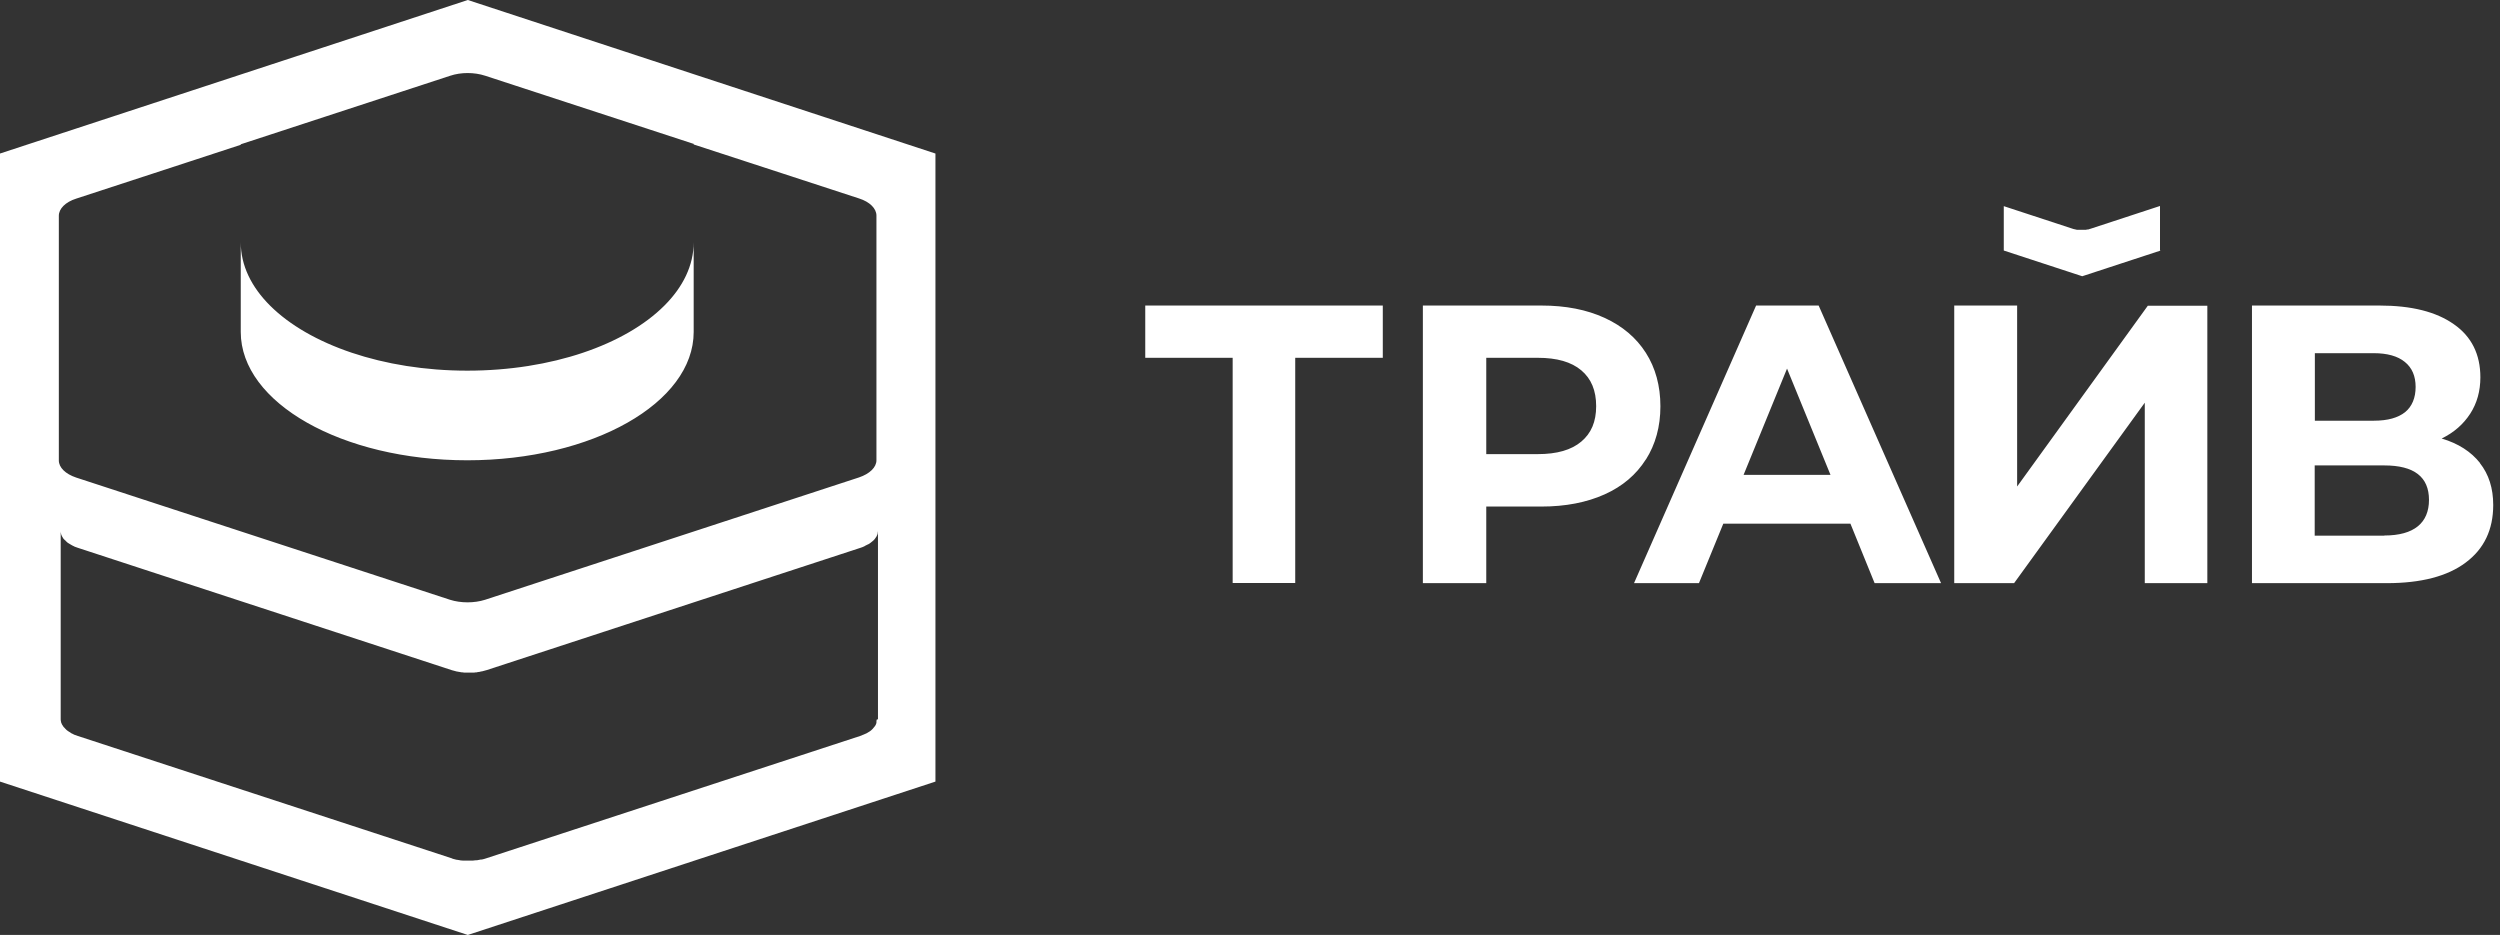 <?xml version="1.0" encoding="UTF-8"?> <svg xmlns="http://www.w3.org/2000/svg" width="246" height="92" viewBox="0 0 246 92" fill="none"><rect x="0" y="0" width="246" height="92" fill="#333333" stroke="none"/> <path d="M244.036 45.562C243.154 44.449 241.906 43.639 240.259 43.15C241.474 42.56 242.405 41.734 243.071 40.705C243.736 39.677 244.069 38.48 244.069 37.13C244.069 34.871 243.204 33.117 241.457 31.903C239.71 30.672 237.281 30.065 234.137 30.065H221.594V57.382H234.869C238.23 57.382 240.825 56.708 242.622 55.358C244.435 54.01 245.333 52.121 245.333 49.693C245.333 48.057 244.901 46.675 244.019 45.562M227.766 34.753H233.572C234.902 34.753 235.934 35.04 236.633 35.613C237.348 36.186 237.697 37.013 237.697 38.075C237.697 39.137 237.348 39.997 236.666 40.553C235.967 41.11 234.952 41.397 233.588 41.397H227.782V34.77L227.766 34.753ZM234.62 52.711H227.766V45.798H234.62C237.548 45.798 239.012 46.927 239.012 49.187C239.012 51.447 237.548 52.694 234.62 52.694M172.8 30.065L160.788 57.382H167.177L169.572 51.531H182.083L184.462 57.382H191L178.955 30.065H172.8ZM171.569 46.725L175.844 36.27L180.12 46.725H171.569ZM112.71 35.208H121.294V57.365H127.45V35.208H136.067V30.065H112.693V35.208H112.71ZM198.486 47.855V30.065H192.297V57.382H198.187L211.046 39.626V57.382H217.202V30.082H211.346L198.486 47.872V47.855ZM161.953 45.224C162.901 43.724 163.384 41.987 163.384 39.98C163.384 37.974 162.901 36.203 161.953 34.719C161.005 33.235 159.657 32.089 157.894 31.279C156.13 30.47 154.067 30.065 151.672 30.065H140.01V57.382H146.248V49.845H151.672C154.051 49.845 156.13 49.44 157.894 48.647C159.657 47.855 161.005 46.708 161.953 45.208M155.598 43.454C154.616 44.28 153.202 44.685 151.322 44.685H146.248V35.208H151.322C153.202 35.208 154.616 35.613 155.598 36.439C156.579 37.265 157.062 38.429 157.062 39.963C157.062 41.498 156.579 42.628 155.598 43.454ZM0 15.108V76.908L46.032 92L92.048 76.908V15.108L46.032 0L0 15.108ZM86.258 70.821C86.258 70.821 86.258 70.939 86.242 71.007C86.242 71.007 86.242 71.007 86.242 71.023C86.242 71.04 86.242 71.057 86.242 71.091C86.242 71.125 86.242 71.141 86.225 71.175C86.225 71.209 86.209 71.243 86.192 71.26C86.192 71.276 86.192 71.31 86.175 71.31C86.175 71.31 86.159 71.327 86.159 71.344C86.125 71.411 86.092 71.462 86.042 71.513C86.042 71.513 85.942 71.647 85.876 71.715C85.793 71.799 85.71 71.883 85.61 71.951C85.61 71.951 85.443 72.052 85.36 72.103C85.344 72.12 85.31 72.136 85.277 72.153C85.21 72.187 85.127 72.221 85.044 72.254C85.011 72.271 84.994 72.288 84.961 72.288C84.861 72.339 84.745 72.372 84.628 72.423L47.829 84.463C47.696 84.513 47.546 84.547 47.396 84.581C47.363 84.581 47.33 84.581 47.297 84.581C47.18 84.597 47.064 84.631 46.947 84.648H46.914C46.914 84.648 46.764 84.648 46.698 84.665C46.648 84.665 46.598 84.665 46.565 84.682H46.531C46.415 84.682 46.298 84.682 46.182 84.682H46.165C46.165 84.682 46.099 84.682 46.082 84.682H45.866C45.866 84.682 45.799 84.682 45.749 84.682C45.7 84.682 45.683 84.682 45.65 84.682C45.616 84.682 45.583 84.682 45.55 84.682C45.483 84.682 45.4 84.665 45.334 84.665C45.317 84.665 45.284 84.665 45.267 84.648H45.25C45.151 84.631 45.034 84.614 44.934 84.597C44.934 84.597 44.934 84.597 44.901 84.597C44.851 84.597 44.834 84.564 44.785 84.564C44.718 84.547 44.651 84.53 44.585 84.513C44.552 84.513 44.502 84.48 44.468 84.463L7.669 72.423C7.569 72.389 7.486 72.356 7.386 72.322C7.386 72.322 7.353 72.322 7.337 72.305C7.287 72.288 7.237 72.271 7.203 72.237C7.154 72.204 7.087 72.187 7.02 72.153C6.971 72.12 6.937 72.103 6.904 72.069C6.854 72.035 6.788 72.001 6.738 71.968C6.688 71.951 6.671 71.917 6.621 71.883C6.571 71.85 6.521 71.816 6.488 71.765C6.455 71.732 6.422 71.715 6.405 71.681C6.372 71.647 6.338 71.597 6.288 71.563C6.255 71.529 6.239 71.496 6.222 71.479C6.189 71.428 6.172 71.394 6.139 71.344C6.122 71.31 6.089 71.293 6.089 71.26C6.072 71.209 6.039 71.141 6.022 71.108C6.022 71.074 6.006 71.057 6.006 71.023C5.989 70.956 5.972 70.872 5.972 70.787V52.273C5.972 52.273 5.972 52.441 6.006 52.509C6.006 52.542 6.022 52.576 6.022 52.593C6.039 52.644 6.056 52.694 6.089 52.745C6.089 52.779 6.122 52.795 6.139 52.829C6.155 52.88 6.189 52.913 6.222 52.964C6.222 52.998 6.255 53.032 6.288 53.048C6.322 53.082 6.355 53.133 6.405 53.166C6.438 53.183 6.471 53.217 6.488 53.251C6.538 53.284 6.588 53.335 6.621 53.369C6.654 53.403 6.688 53.436 6.738 53.453C6.788 53.487 6.837 53.52 6.904 53.554C6.937 53.571 6.987 53.605 7.02 53.622C7.087 53.655 7.154 53.689 7.203 53.723C7.253 53.74 7.303 53.757 7.337 53.79C7.436 53.824 7.553 53.875 7.669 53.908L44.468 65.948C44.568 65.982 44.685 66.015 44.785 66.032C44.818 66.032 44.851 66.049 44.901 66.066C45.017 66.083 45.151 66.117 45.284 66.133C45.3 66.133 45.334 66.133 45.35 66.15C45.45 66.15 45.566 66.167 45.683 66.184C45.716 66.184 45.766 66.184 45.783 66.184C45.899 66.184 45.999 66.184 46.115 66.184H46.199C46.332 66.184 46.465 66.184 46.598 66.184C46.648 66.184 46.698 66.184 46.748 66.167C46.831 66.167 46.931 66.167 47.014 66.133C47.13 66.133 47.247 66.1 47.363 66.066C47.396 66.066 47.446 66.066 47.48 66.049C47.613 66.015 47.762 65.982 47.912 65.931L84.711 53.892C84.828 53.858 84.944 53.807 85.044 53.757C85.077 53.757 85.094 53.723 85.127 53.706C85.21 53.672 85.277 53.639 85.36 53.588C85.377 53.588 85.41 53.571 85.443 53.554C85.543 53.504 85.61 53.453 85.693 53.386C85.793 53.318 85.876 53.234 85.959 53.166C86.025 53.099 86.092 53.032 86.142 52.947C86.192 52.88 86.225 52.812 86.275 52.745C86.275 52.728 86.275 52.711 86.292 52.694C86.308 52.627 86.342 52.576 86.358 52.526C86.358 52.509 86.358 52.492 86.358 52.458C86.375 52.391 86.392 52.306 86.392 52.222V70.77L86.258 70.821ZM68.258 14.181V14.215L73.582 15.952L84.528 19.526C85.593 19.864 86.242 20.521 86.242 21.213V45.292C86.242 45.983 85.576 46.624 84.528 46.978L47.729 59.018C46.664 59.355 45.35 59.355 44.285 59.018L7.503 46.995C6.438 46.641 5.789 46 5.789 45.309V21.23C5.789 20.538 6.438 19.881 7.503 19.543L18.749 15.867L23.69 14.248V14.198L44.302 7.453C45.367 7.099 46.664 7.099 47.746 7.453L68.275 14.164L68.258 14.181ZM26.585 30.082C24.738 28.244 23.69 26.119 23.69 23.843V32.662C23.69 39.643 33.672 45.292 45.982 45.292C58.293 45.292 68.258 39.643 68.258 32.662V23.843C68.258 26.103 67.21 28.244 65.364 30.082C61.537 33.91 54.284 36.473 45.982 36.473C37.681 36.473 30.411 33.893 26.585 30.082ZM212.544 24.636V20.268L205.706 22.511C205.706 22.511 205.556 22.545 205.49 22.578C205.473 22.578 205.457 22.578 205.44 22.578C205.373 22.578 205.323 22.595 205.257 22.612H205.24C205.24 22.612 205.157 22.612 205.124 22.612C205.107 22.612 205.074 22.612 205.057 22.612C205.057 22.612 204.941 22.612 204.874 22.612C204.874 22.612 204.841 22.612 204.824 22.612H204.708C204.708 22.612 204.675 22.612 204.658 22.612C204.641 22.612 204.625 22.612 204.608 22.612C204.591 22.612 204.575 22.612 204.558 22.612C204.525 22.612 204.475 22.612 204.442 22.612H204.408C204.408 22.612 204.292 22.612 204.242 22.578C204.242 22.578 204.242 22.578 204.225 22.578C204.209 22.578 204.192 22.578 204.176 22.562C204.142 22.562 204.109 22.562 204.076 22.545C204.059 22.545 204.042 22.545 204.009 22.528L197.172 20.285V24.652L204.891 27.182L212.61 24.652L212.544 24.636Z" fill="white"></path> </svg> 